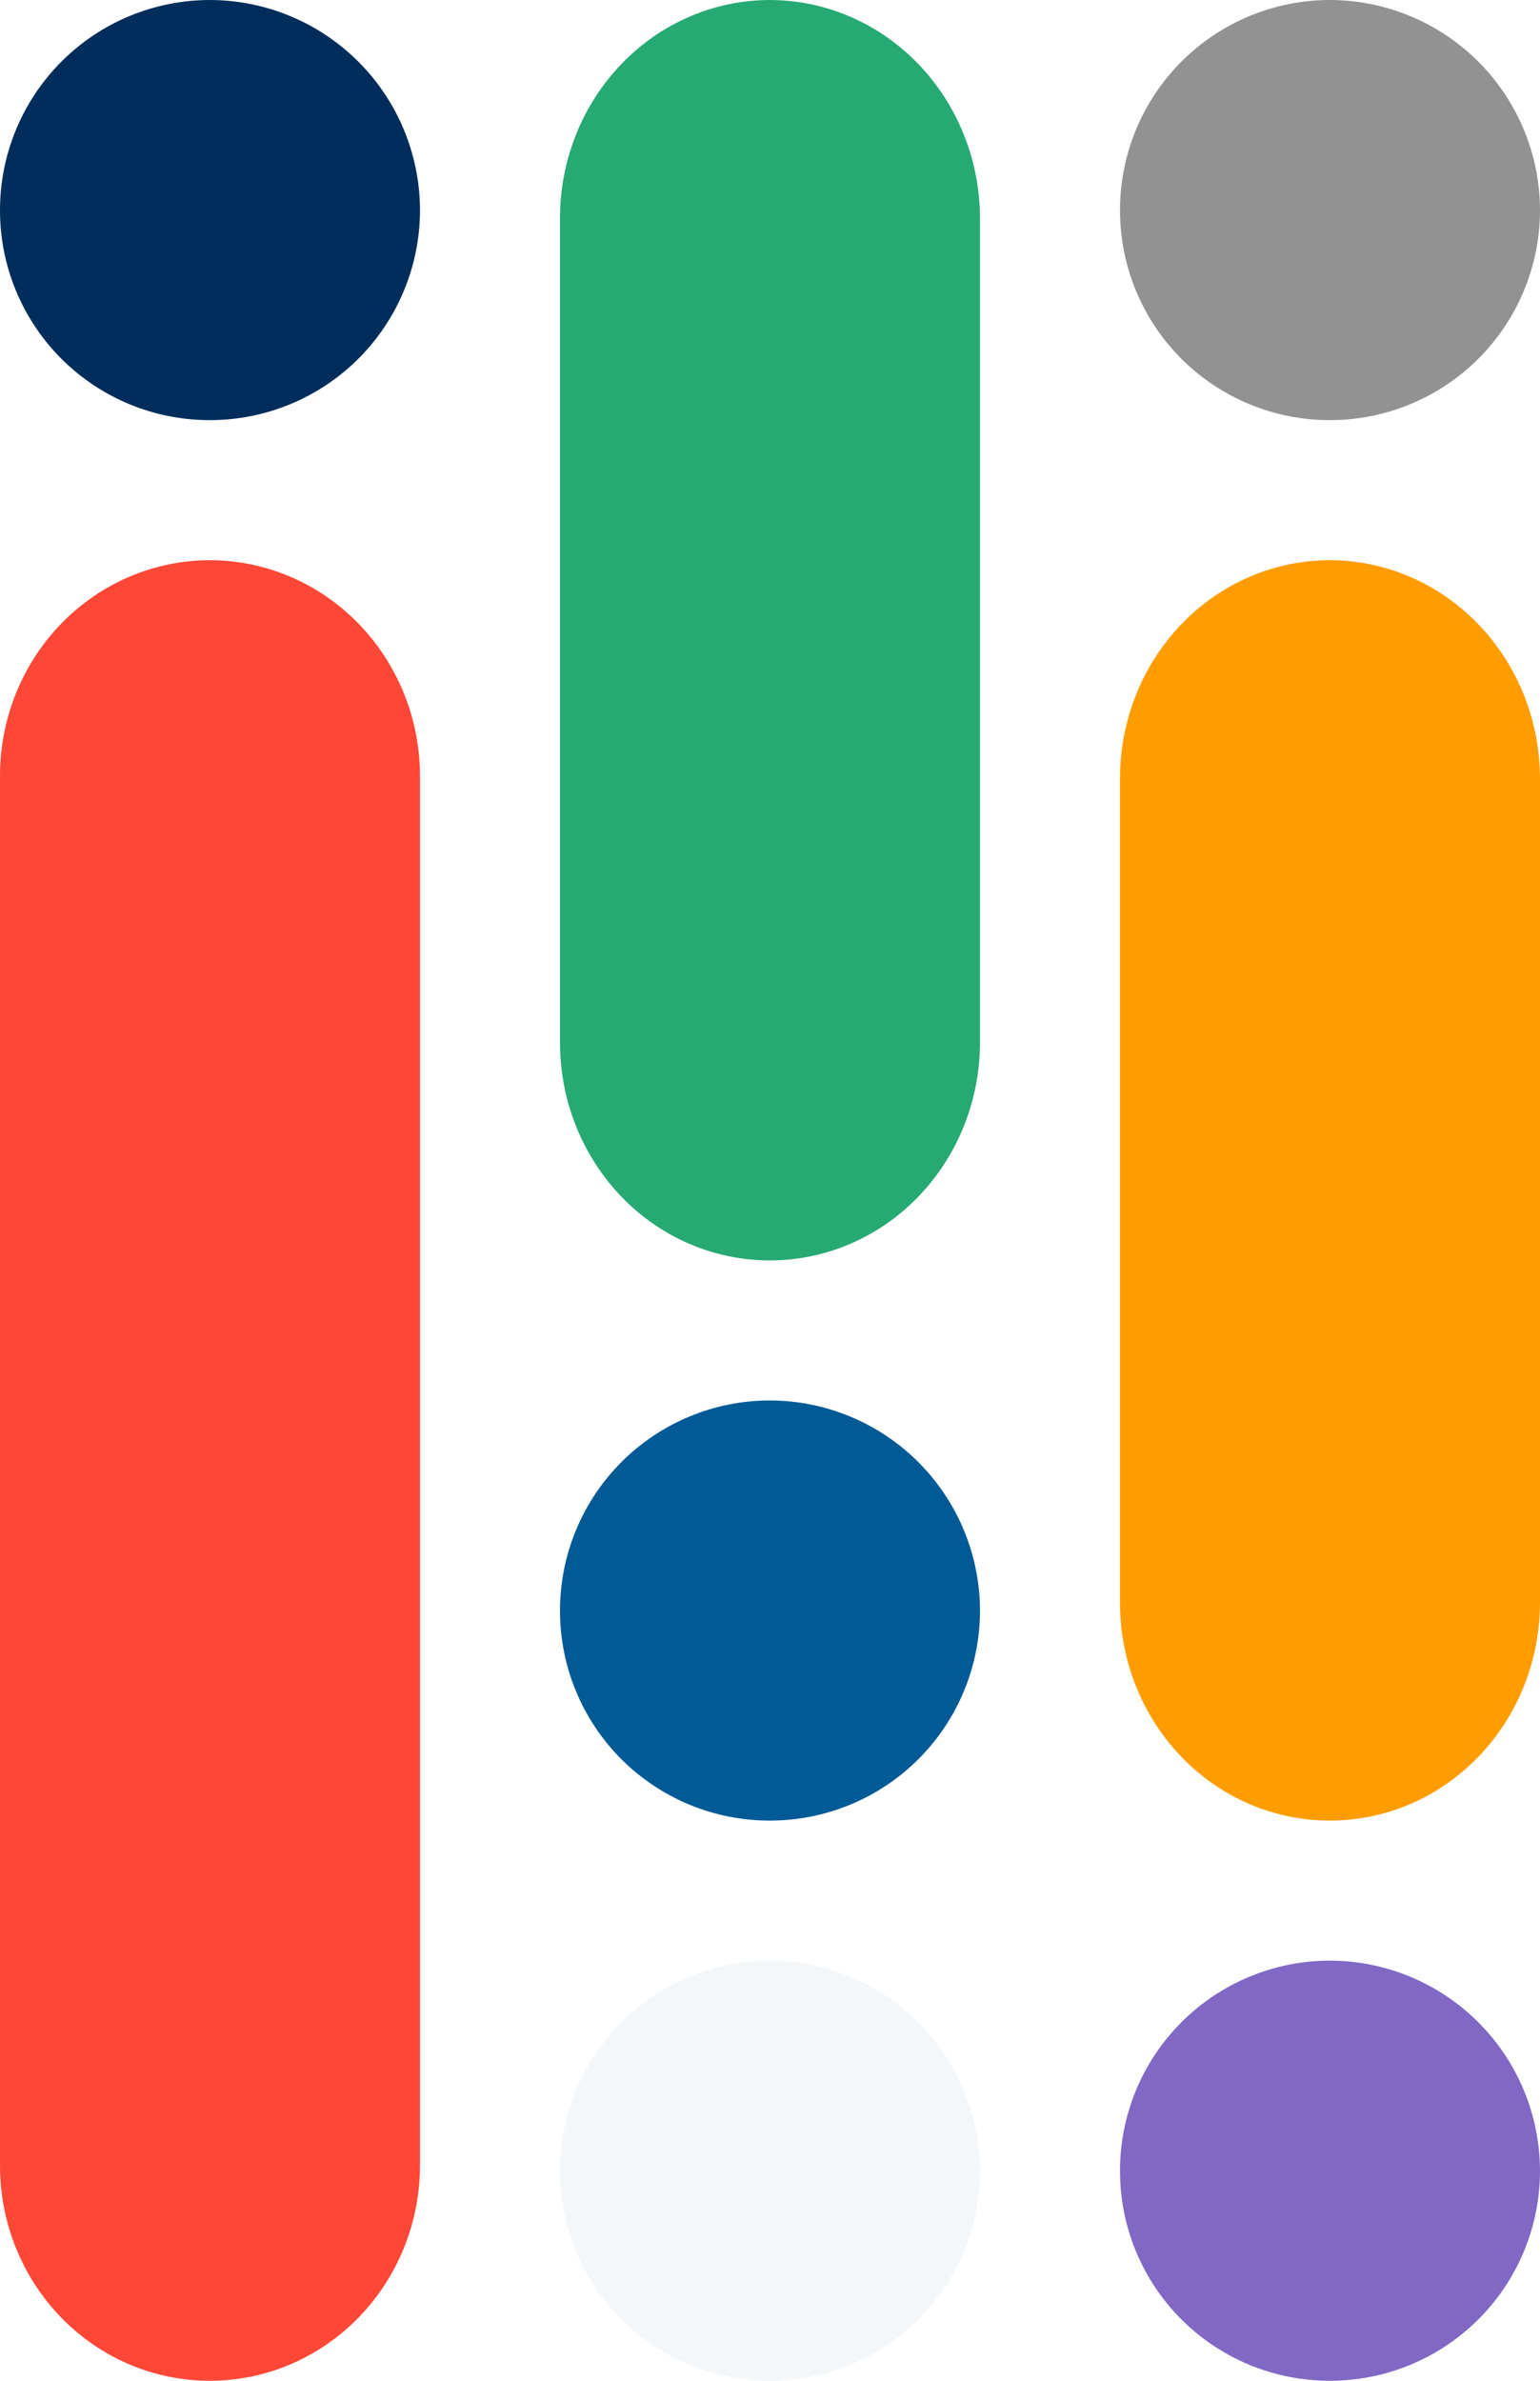 <svg width="33" height="51" viewBox="0 0 33 51" fill="none" xmlns="http://www.w3.org/2000/svg">
<path d="M1.1163e-05 46.382V16.618C1.1163e-05 15.393 0.474 14.219 1.318 13.353C2.162 12.487 3.307 12 4.5 12V12C5.693 12.003 6.836 12.49 7.679 13.356C8.522 14.221 8.997 15.394 9 16.618V46.382C9 47.606 8.526 48.781 7.682 49.647C6.838 50.513 5.693 51 4.5 51V51C3.909 51.001 3.323 50.883 2.776 50.651C2.23 50.42 1.733 50.079 1.315 49.65C0.897 49.221 0.566 48.712 0.34 48.151C0.114 47.59 -0.001 46.988 1.1163e-05 46.382V46.382Z" fill="#FF4737"/>
<path d="M1.1163e-05 4.5C1.1163e-05 3.307 0.474 2.162 1.318 1.318C2.162 0.474 3.307 0 4.5 0V0C5.693 0.003 6.836 0.478 7.679 1.321C8.522 2.164 8.997 3.307 9 4.5V4.5C9 5.693 8.526 6.838 7.682 7.682C6.838 8.526 5.693 9 4.5 9V9C3.909 9.001 3.323 8.886 2.776 8.66C2.23 8.434 1.733 8.103 1.315 7.685C0.897 7.267 0.566 6.77 0.34 6.224C0.114 5.677 -0.001 5.091 1.1163e-05 4.5V4.5Z" fill="#002D5B"/>
<path d="M21 4.673V22.327C21 23.566 20.526 24.755 19.682 25.631C18.838 26.508 17.694 27 16.5 27C15.909 27.001 15.323 26.881 14.776 26.647C14.23 26.413 13.733 26.069 13.315 25.634C12.897 25.2 12.566 24.684 12.34 24.117C12.114 23.549 11.999 22.941 12 22.327V4.673C12 3.434 12.474 2.245 13.318 1.369C14.162 0.492 15.306 0 16.5 0C17.693 0.003 18.836 0.496 19.679 1.372C20.522 2.248 20.997 3.435 21 4.673V4.673Z" fill="#27A973"/>
<path d="M21 34.5C21 35.694 20.526 36.838 19.682 37.682C18.838 38.526 17.694 39 16.5 39C15.909 39.001 15.323 38.886 14.776 38.66C14.23 38.434 13.733 38.103 13.315 37.685C12.897 37.267 12.566 36.77 12.34 36.224C12.114 35.677 11.999 35.091 12 34.5C12 33.306 12.474 32.162 13.318 31.318C14.162 30.474 15.306 30 16.5 30C17.693 30.003 18.836 30.478 19.679 31.321C20.522 32.164 20.997 33.307 21 34.5Z" fill="#005A96"/>
<path d="M21 46.5C21 47.694 20.526 48.838 19.682 49.682C18.838 50.526 17.694 51 16.5 51C15.909 51.001 15.323 50.886 14.776 50.66C14.23 50.434 13.733 50.103 13.315 49.685C12.897 49.267 12.566 48.77 12.34 48.224C12.114 47.677 11.999 47.091 12 46.5V46.5C12 45.306 12.474 44.162 13.318 43.318C14.162 42.474 15.306 42 16.5 42C17.693 42.003 18.836 42.478 19.679 43.321C20.522 44.164 20.997 45.307 21 46.5V46.5Z" fill="#005A96" fill-opacity="0.05"/>
<path d="M24 46.5C24 45.306 24.474 44.162 25.318 43.318C26.162 42.474 27.306 42 28.5 42C29.693 42.003 30.836 42.478 31.679 43.321C32.522 44.164 32.997 45.307 33 46.5V46.5C33 47.694 32.526 48.838 31.682 49.682C30.838 50.526 29.694 51 28.5 51C27.909 51.001 27.323 50.886 26.776 50.66C26.23 50.434 25.733 50.103 25.315 49.685C24.897 49.267 24.566 48.77 24.34 48.224C24.114 47.677 23.999 47.091 24 46.5Z" fill="#8168C4"/>
<path d="M24 34.327V16.673C24 15.434 24.474 14.245 25.318 13.369C26.162 12.492 27.306 12 28.5 12C29.693 12.003 30.836 12.496 31.679 13.372C32.522 14.248 32.997 15.434 33 16.673V34.327C33 35.566 32.526 36.755 31.682 37.631C30.838 38.508 29.694 39 28.5 39V39C27.909 39.001 27.323 38.881 26.776 38.647C26.23 38.413 25.733 38.069 25.315 37.634C24.897 37.2 24.566 36.684 24.34 36.117C24.114 35.549 23.999 34.941 24 34.327Z" fill="#FF9D00"/>
<path d="M24 4.5C24 3.307 24.474 2.162 25.318 1.318C26.162 0.474 27.306 0 28.5 0C29.693 0.003 30.836 0.478 31.679 1.321C32.522 2.164 32.997 3.307 33 4.5V4.5C33 5.693 32.526 6.838 31.682 7.682C30.838 8.526 29.694 9 28.5 9C27.909 9.001 27.323 8.886 26.776 8.66C26.23 8.434 25.733 8.103 25.315 7.685C24.897 7.267 24.566 6.77 24.34 6.224C24.114 5.677 23.999 5.091 24 4.5Z" fill="#929292"/>
</svg>
